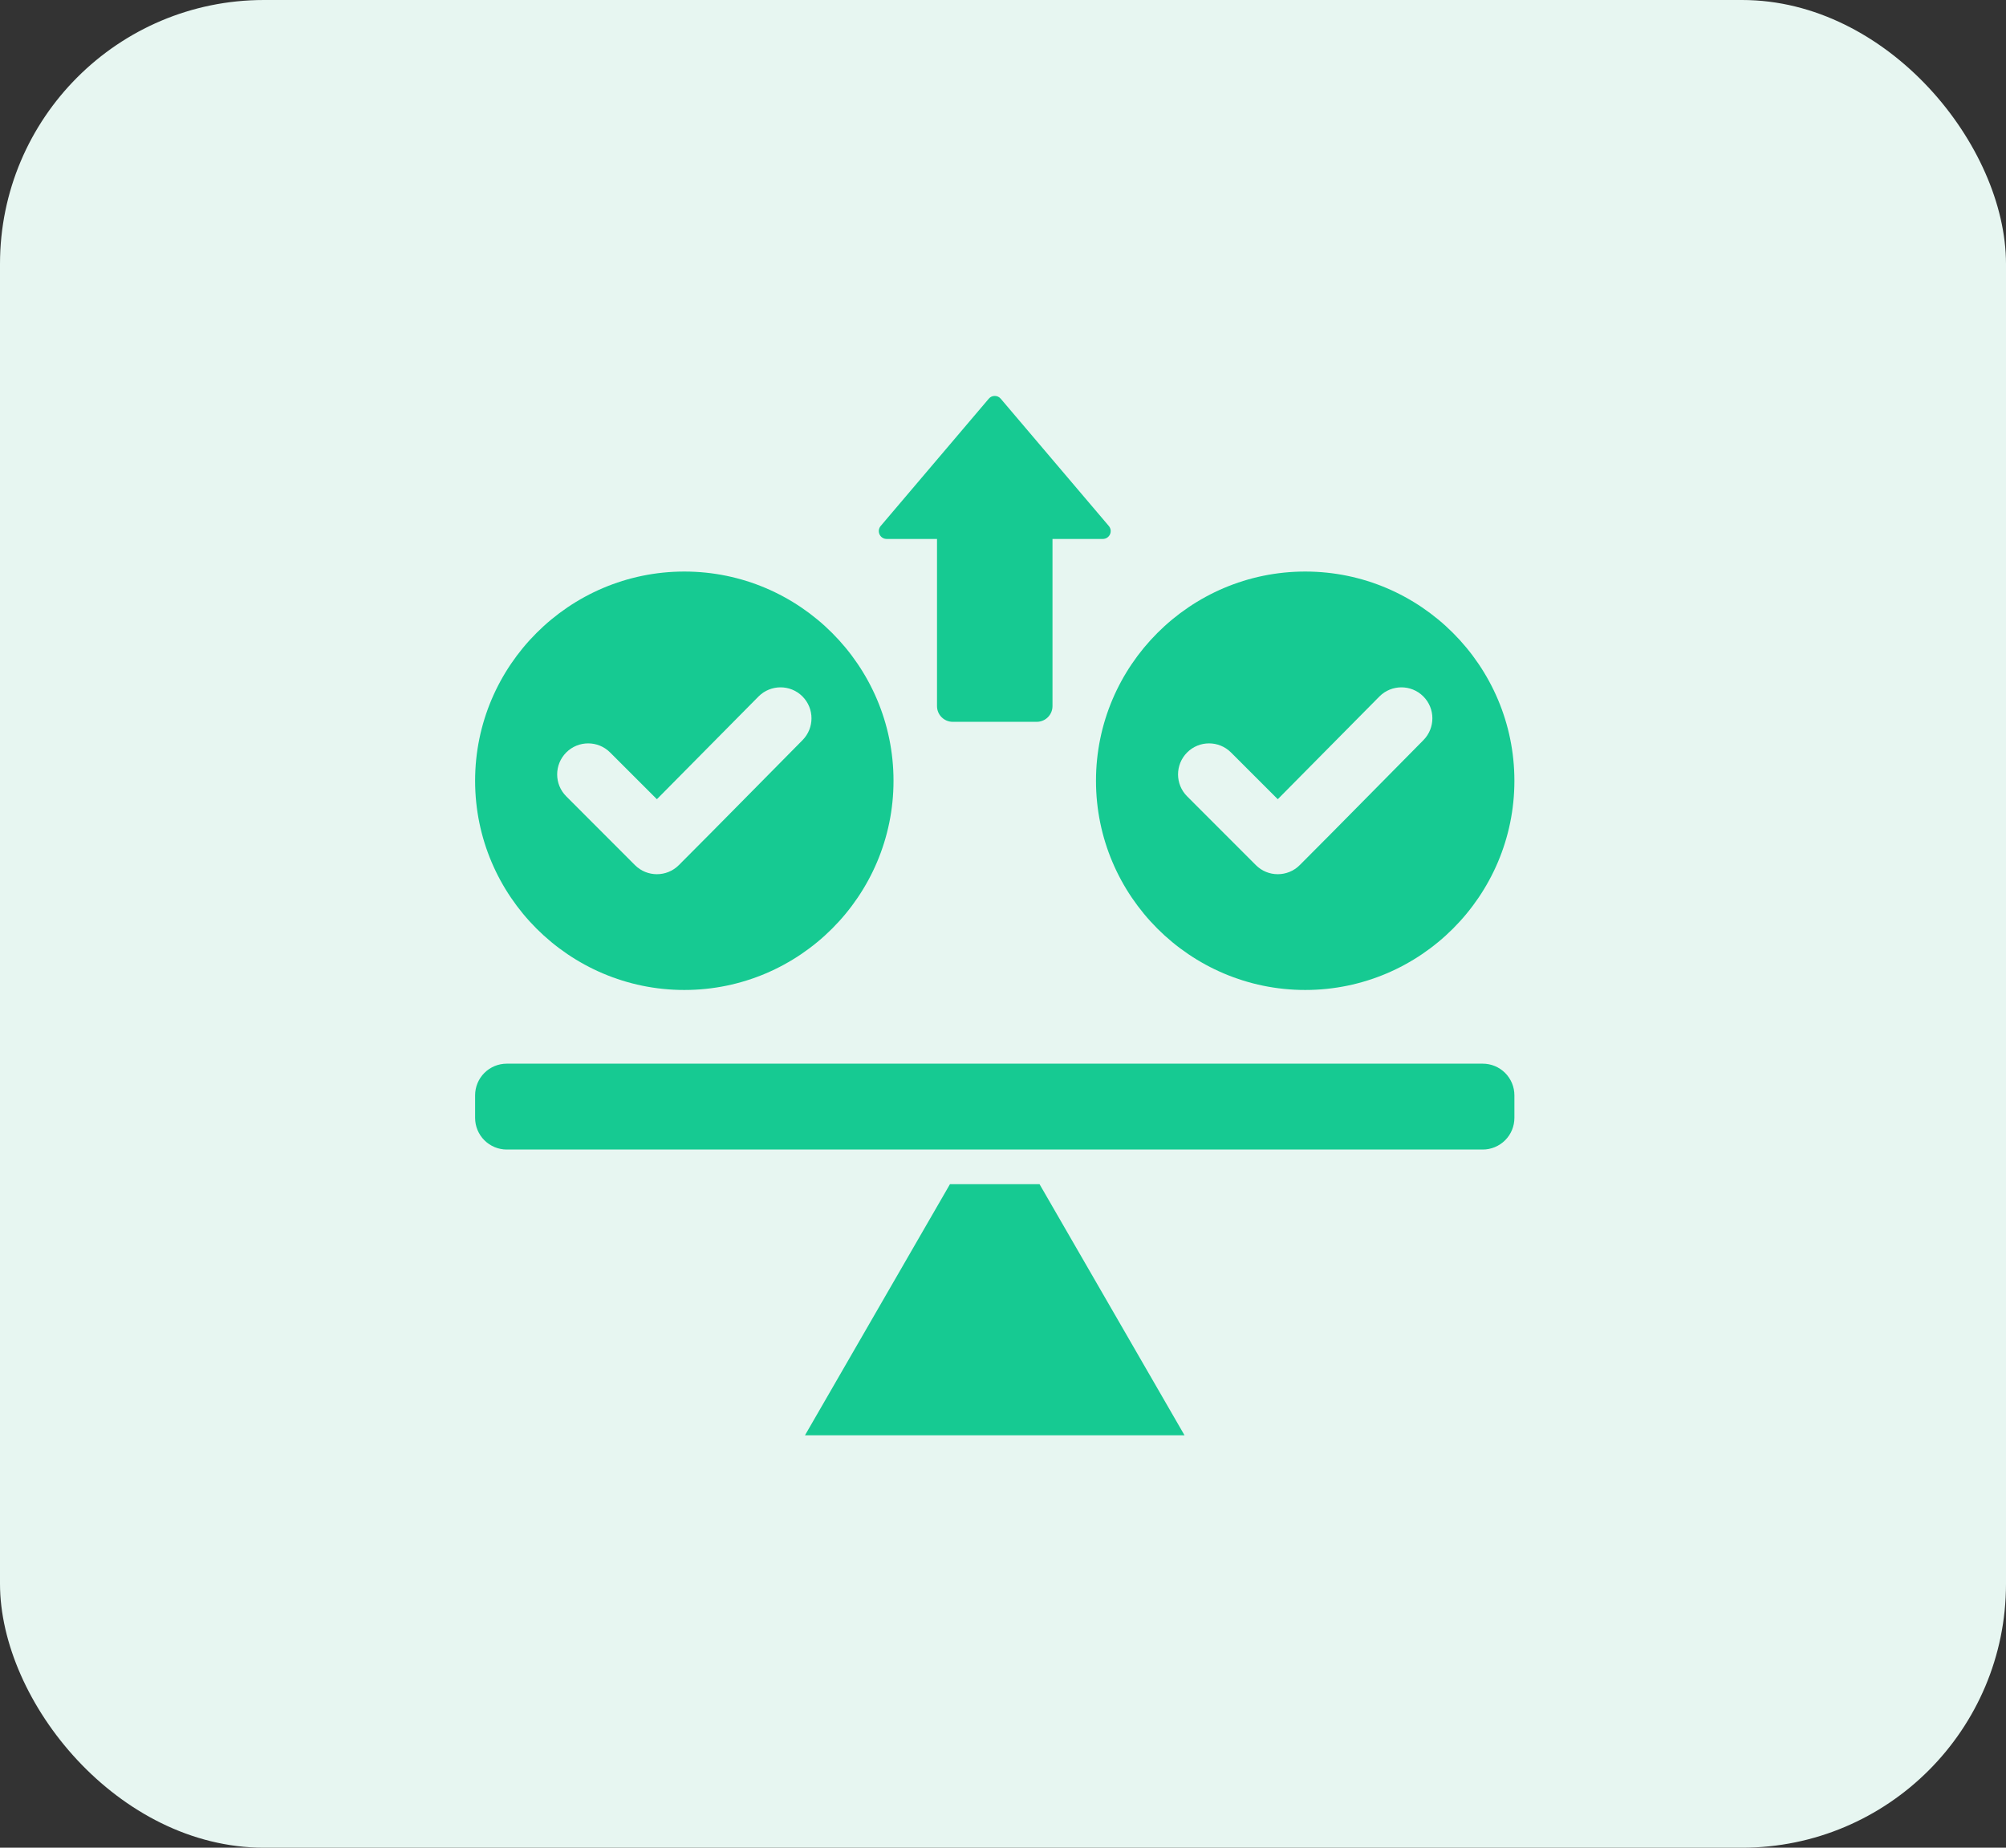 <svg width="76" height="70" viewBox="0 0 76 70" fill="none" xmlns="http://www.w3.org/2000/svg">
<rect x="0" y="0" width="76" height="70" fill="#333333" stroke="none"/>
<g id="Icon">
<rect id="bg" width="76" height="70" rx="10" fill="#E7F6F1"/>
<path id="Vector" fill-rule="evenodd" clip-rule="evenodd" d="M39.384 44.862L44.877 54.375H30.498L35.991 44.862H39.384ZM57.375 41.496V42.35C57.375 42.669 57.249 42.974 57.024 43.198C56.799 43.423 56.494 43.55 56.176 43.55H19.199C18.881 43.55 18.576 43.423 18.351 43.198C18.126 42.974 18 42.669 18 42.35V41.496C18 41.178 18.126 40.873 18.351 40.648C18.576 40.423 18.881 40.297 19.199 40.297H56.176C56.494 40.297 56.799 40.423 57.024 40.648C57.249 40.873 57.375 41.178 57.375 41.496ZM25.927 37.505C21.562 37.505 18 33.946 18 29.58C18 25.215 21.562 21.653 25.927 21.653C30.293 21.653 33.852 25.215 33.852 29.58C33.852 33.946 30.293 37.505 25.927 37.505ZM24.887 30.278L23.115 28.507C22.657 28.048 21.912 28.048 21.453 28.507C20.994 28.968 20.994 29.71 21.453 30.169L24.056 32.775C24.515 33.234 25.26 33.234 25.719 32.775C27.289 31.205 28.841 29.618 30.404 28.041C30.86 27.58 30.858 26.837 30.399 26.381C29.941 25.924 29.195 25.927 28.739 26.385L24.887 30.278ZM49.45 37.505C45.084 37.505 41.523 33.946 41.523 29.58C41.523 25.215 45.084 21.653 49.45 21.653C53.816 21.653 57.375 25.215 57.375 29.58C57.375 33.946 53.816 37.505 49.45 37.505ZM48.41 30.278L46.638 28.507C46.179 28.048 45.434 28.048 44.976 28.507C44.517 28.968 44.517 29.71 44.976 30.169L47.58 32.775C48.038 33.234 48.783 33.234 49.242 32.775C50.812 31.205 52.364 29.618 53.927 28.041C54.383 27.58 54.381 26.837 53.922 26.381C53.463 25.924 52.718 25.927 52.262 26.385L48.41 30.278ZM37.914 15.105L42.009 19.927C42.085 20.018 42.102 20.136 42.053 20.245C42.003 20.351 41.901 20.418 41.782 20.418H39.875V26.752C39.875 27.079 39.608 27.346 39.281 27.346H36.094C35.767 27.346 35.5 27.079 35.5 26.752V20.418H33.593C33.474 20.418 33.372 20.351 33.322 20.245C33.273 20.136 33.29 20.018 33.366 19.927L37.461 15.105C37.52 15.036 37.596 15 37.688 15C37.777 15 37.855 15.036 37.914 15.105Z" fill="#16CA92"/>
</g>
</svg>
